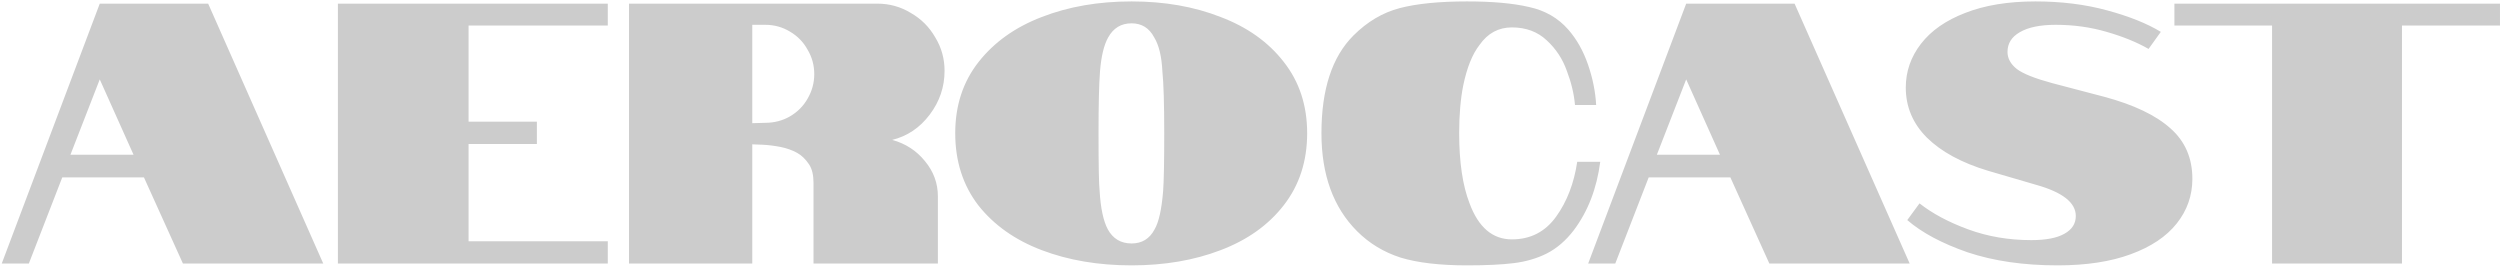 <svg width="862" height="92" viewBox="0 0 862 92" fill="none" xmlns="http://www.w3.org/2000/svg">
<path d="M34.397 1.258H71.773L111.453 90.858H63.069L49.629 61.162H21.469L9.949 90.858H0.605L34.397 1.258ZM46.045 53.354L34.397 27.37L24.285 53.354H46.045ZM116.51 1.258H209.566V8.81H161.566V41.962H185.118V49.642H161.566V83.178H209.566V90.858H116.51V1.258ZM216.885 1.258L302.517 1.258C306.698 1.258 310.538 2.325 314.037 4.458C317.621 6.506 320.437 9.322 322.485 12.906C324.618 16.405 325.685 20.245 325.685 24.426C325.685 29.973 323.978 35.008 320.565 39.53C317.152 44.053 312.842 46.954 307.637 48.234C312.245 49.514 316 51.946 318.901 55.53C321.888 59.114 323.381 63.168 323.381 67.69V90.858H280.501V63.082C280.501 60.352 279.989 58.218 278.965 56.682C277.77 54.89 276.405 53.568 274.869 52.714C273.162 51.776 271.242 51.093 269.109 50.666C266.89 50.24 264.8 49.984 262.837 49.898L259.381 49.77V90.858H216.885V1.258ZM263.861 42.346C266.933 42.346 269.749 41.621 272.309 40.17C274.954 38.634 277.002 36.586 278.453 34.026C279.989 31.381 280.757 28.565 280.757 25.578C280.757 22.506 279.989 19.69 278.453 17.13C277.002 14.485 274.954 12.394 272.309 10.858C269.749 9.322 266.933 8.554 263.861 8.554H259.381V42.474L263.861 42.346ZM390.164 91.498C378.729 91.498 368.404 89.749 359.188 86.25C349.972 82.752 342.676 77.589 337.3 70.762C332.009 63.85 329.364 55.573 329.364 45.93C329.364 36.373 332.052 28.181 337.428 21.354C342.804 14.528 350.057 9.365 359.188 5.866C368.404 2.282 378.729 0.49 390.164 0.49C401.513 0.49 411.753 2.282 420.884 5.866C430.1 9.365 437.353 14.528 442.644 21.354C448.02 28.181 450.708 36.373 450.708 45.93C450.708 55.573 448.02 63.85 442.644 70.762C437.353 77.589 430.1 82.752 420.884 86.25C411.753 89.749 401.513 91.498 390.164 91.498ZM390.164 83.946C393.748 83.946 396.393 82.325 398.1 79.082C399.551 76.608 400.532 72.213 401.044 65.898C401.3 62.57 401.428 55.914 401.428 45.93C401.428 35.861 401.215 28.736 400.788 24.554C400.532 19.434 399.593 15.552 397.972 12.906C396.265 9.664 393.663 8.042 390.164 8.042C386.58 8.042 383.892 9.664 382.1 12.906C380.649 15.466 379.711 19.349 379.284 24.554C378.943 28.992 378.772 36.117 378.772 45.93C378.772 57.024 378.9 63.68 379.156 65.898C379.497 71.786 380.436 76.181 381.972 79.082C383.764 82.325 386.495 83.946 390.164 83.946ZM521.299 82.538C527.699 82.538 532.776 79.936 536.531 74.73C540.286 69.525 542.718 63.21 543.827 55.786H551.763C550.568 65.002 547.539 72.853 542.675 79.338C539.944 82.922 536.83 85.61 533.331 87.402C529.918 89.109 526.12 90.218 521.939 90.73C517.843 91.242 512.467 91.498 505.811 91.498C496.424 91.498 488.787 90.602 482.899 88.81C477.096 86.933 472.104 83.904 467.923 79.722C459.731 71.53 455.635 60.266 455.635 45.93C455.635 30.826 459.304 19.605 466.643 12.266C471.422 7.488 476.755 4.33 482.643 2.794C488.531 1.258 496.254 0.49 505.811 0.49C514.6 0.49 521.726 1.13 527.187 2.41C532.734 3.605 537.256 6.208 540.755 10.218C543.656 13.546 545.918 17.557 547.539 22.25C549.16 26.944 550.099 31.594 550.355 36.202H543.059C542.718 32.362 541.779 28.437 540.243 24.426C538.792 20.33 536.488 16.832 533.331 13.93C530.174 10.944 526.163 9.45 521.299 9.45C516.691 9.45 512.979 11.456 510.163 15.466C507.688 18.624 505.811 23.274 504.531 29.418C503.592 34.112 503.123 39.616 503.123 45.93C503.123 55.914 504.318 63.978 506.707 70.122C509.779 78.4 514.643 82.538 521.299 82.538ZM581.397 1.258H618.773L658.453 90.858H610.069L596.629 61.162H568.469L556.949 90.858H547.605L581.397 1.258ZM593.045 53.354L581.397 27.37L571.285 53.354H593.045ZM725.594 33.386C735.749 36.117 743.343 39.744 748.378 44.266C753.413 48.704 755.93 54.506 755.93 61.674C755.93 67.392 754.138 72.512 750.554 77.034C746.97 81.557 741.679 85.098 734.682 87.658C727.77 90.218 719.365 91.498 709.466 91.498C697.775 91.498 687.45 90.005 678.49 87.018C669.615 83.946 662.661 80.234 657.626 75.882L661.85 70.122C666.287 73.621 671.877 76.608 678.618 79.082C685.359 81.557 692.613 82.794 700.378 82.794C705.413 82.794 709.21 82.069 711.77 80.618C714.415 79.168 715.738 77.12 715.738 74.474C715.738 69.866 711.173 66.282 702.042 63.722L685.402 58.858C676.357 56.128 669.359 52.33 664.41 47.466C659.546 42.602 657.114 36.842 657.114 30.186C657.114 24.64 658.863 19.605 662.362 15.082C665.861 10.56 670.938 7.018 677.594 4.458C684.335 1.813 692.399 0.49 701.786 0.49C710.746 0.49 718.981 1.514 726.49 3.562C734.085 5.61 740.271 8.085 745.05 10.986L740.826 16.874C736.815 14.57 731.994 12.608 726.362 10.986C720.815 9.365 714.97 8.554 708.826 8.554C703.45 8.554 699.311 9.408 696.41 11.114C693.594 12.736 692.186 14.997 692.186 17.898C692.186 20.117 693.253 22.08 695.386 23.786C697.519 25.408 701.573 27.029 707.546 28.65L725.594 33.386ZM783.403 8.81L749.739 8.81V1.258L861.995 1.258V8.81H828.203V90.858H783.403V8.81Z" fill="#CCCCCC"/>
</svg>

